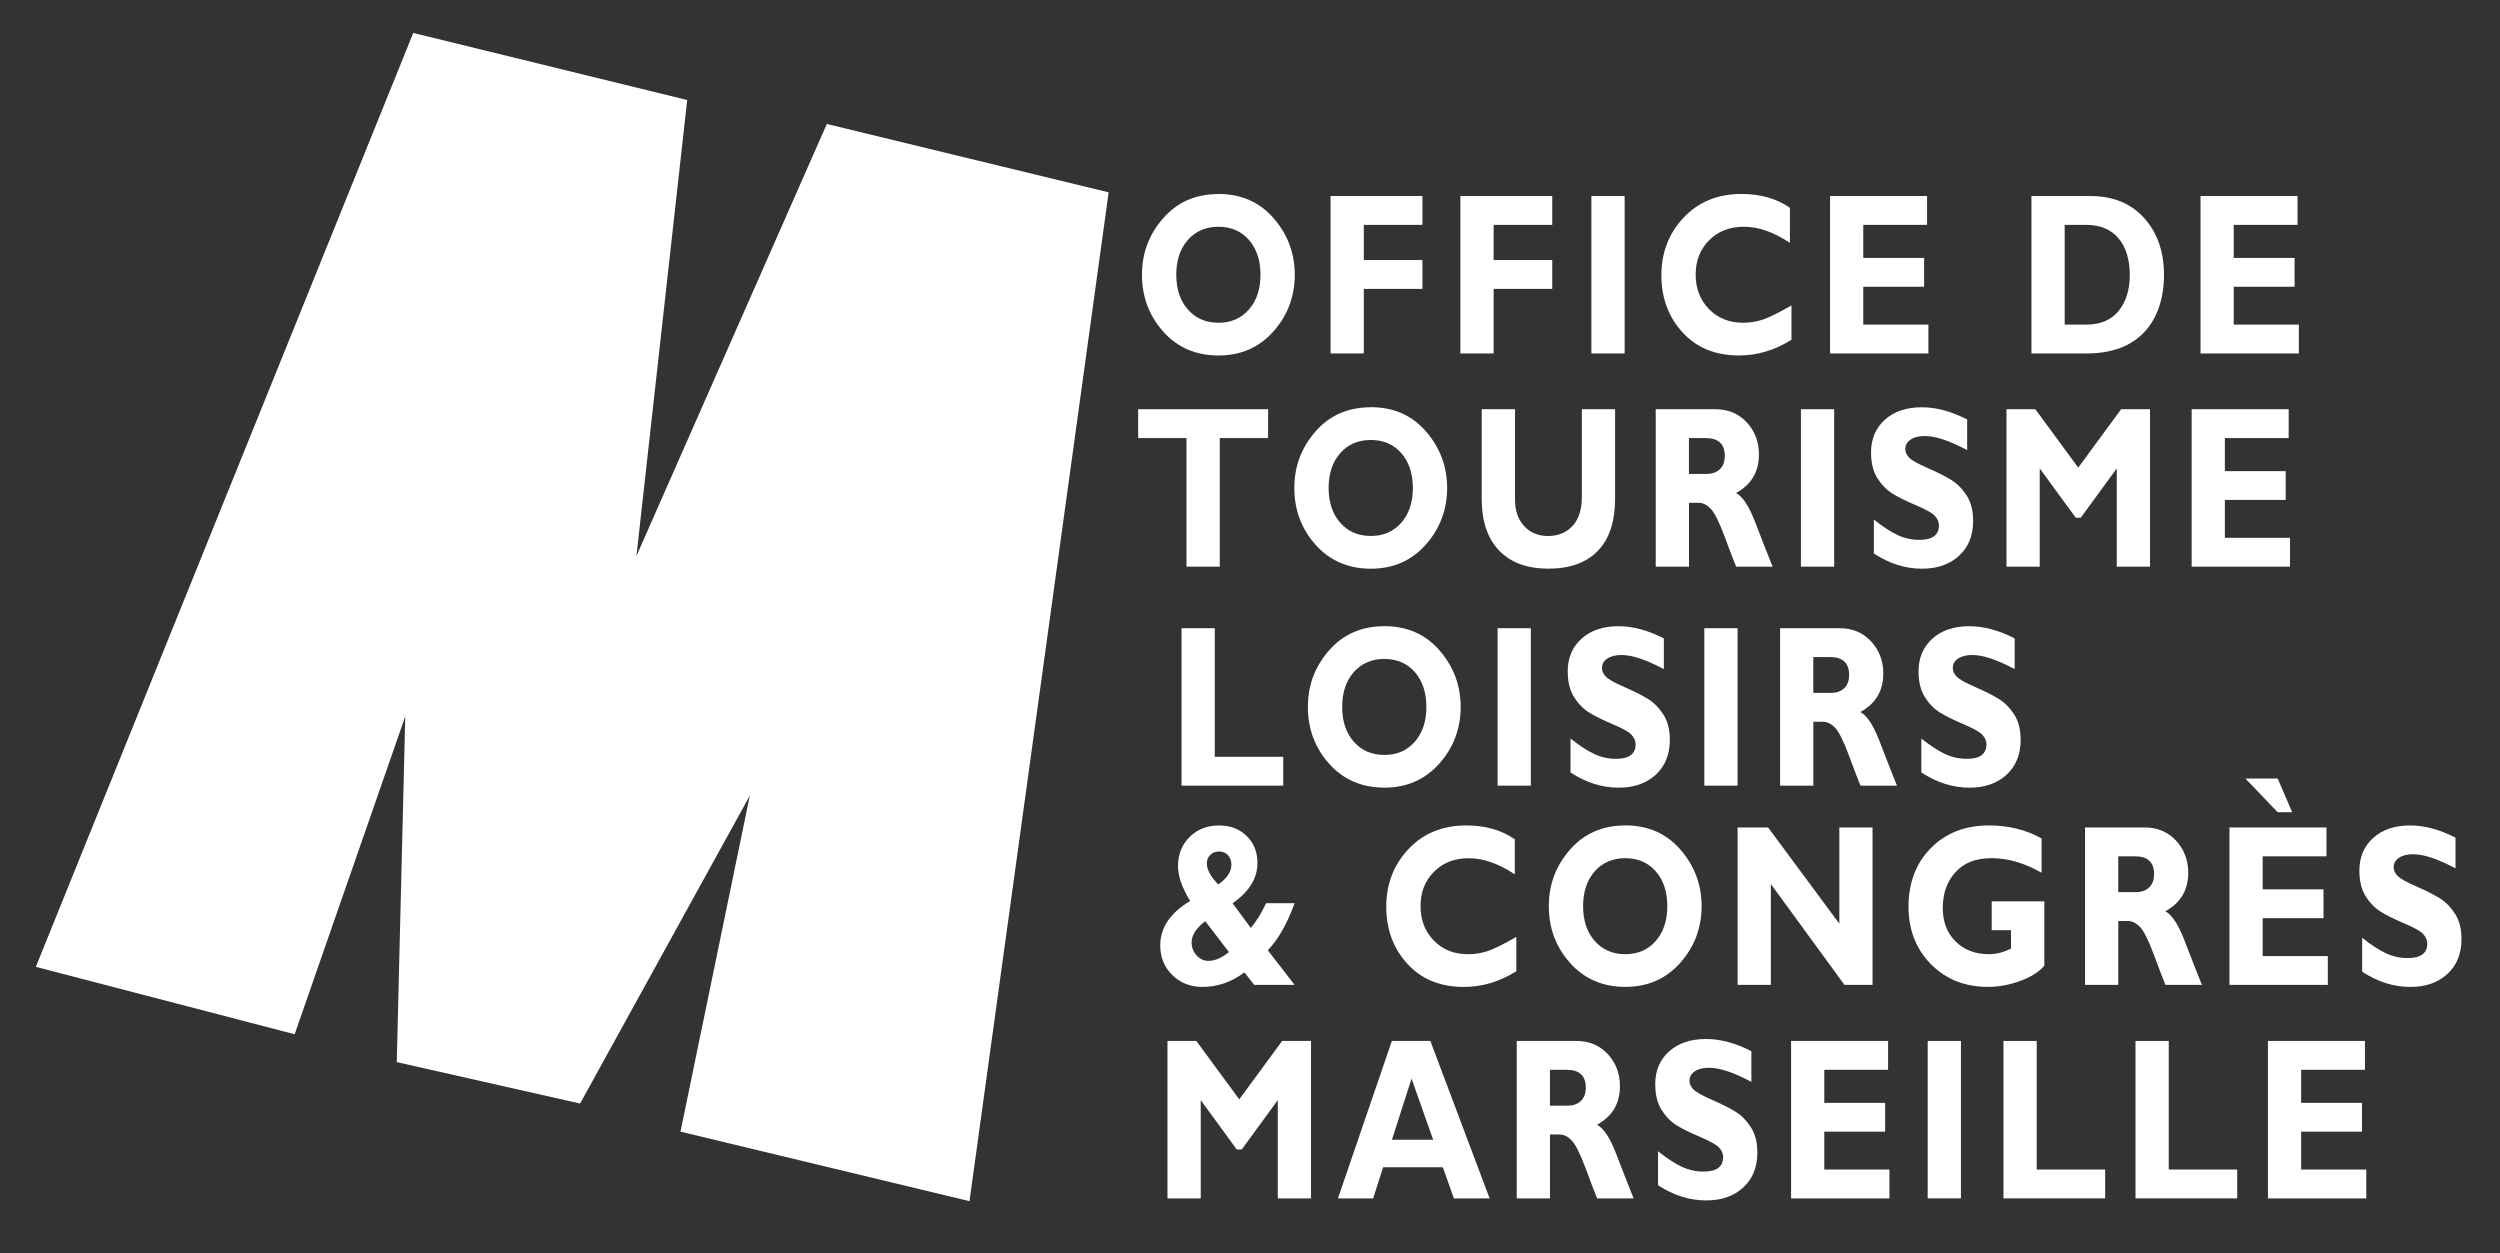 <?xml version="1.0" encoding="UTF-8"?>
<svg id="Calque_1" data-name="Calque 1" xmlns="http://www.w3.org/2000/svg" viewBox="0 0 597.89 299.68">
  <rect x="0" y="0" width="597.89" height="299.68" fill="#333333" stroke="none"/>
  <defs>
    <style>
      .cls-1 {
        fill: #fff;
      }
    </style>
  </defs>
  <polygon class="cls-1" points="197.74 29.65 152.21 132.96 164.35 23.92 98.83 7.88 8.57 231.23 70.48 247.35 71.52 244.33 96.92 171.33 94.89 254.01 138.73 263.92 179.33 190.26 162.74 270.64 231.86 287.27 265.14 46 197.74 29.65"/>
  <g>
    <path class="cls-1" d="M303.27,97.87v6.9h-11.56v30.75h-7.95v-30.75h-11.56v-6.9h31.06Z"/>
    <path class="cls-1" d="M327.84,97.38c5.44,0,9.84,1.94,13.2,5.81,3.36,3.87,5.05,8.38,5.05,13.52s-1.71,9.73-5.12,13.56c-3.41,3.83-7.79,5.74-13.13,5.74s-9.81-1.9-13.2-5.71c-3.4-3.81-5.09-8.34-5.09-13.58s1.69-9.66,5.06-13.53c3.37-3.86,7.78-5.79,13.24-5.79Zm0,30.8c3.01,0,5.44-1.06,7.29-3.17s2.76-4.88,2.76-8.31-.92-6.23-2.76-8.33-4.27-3.15-7.29-3.15-5.47,1.05-7.32,3.15c-1.85,2.1-2.77,4.88-2.77,8.33s.93,6.2,2.77,8.31c1.85,2.11,4.29,3.17,7.32,3.17Z"/>
    <path class="cls-1" d="M378.31,97.87h7.95v21.37c0,5.5-1.38,9.67-4.13,12.5-2.76,2.84-6.69,4.26-11.81,4.26s-8.98-1.44-11.77-4.31c-2.79-2.87-4.19-7.01-4.19-12.4v-21.42h7.97v21.64c0,2.62,.73,4.72,2.18,6.31,1.45,1.58,3.36,2.37,5.72,2.37s4.41-.81,5.88-2.43c1.47-1.62,2.2-3.92,2.2-6.9v-20.99Z"/>
    <path class="cls-1" d="M395.97,97.87h14.25c3.09,0,5.6,1.05,7.54,3.16s2.9,4.66,2.9,7.66c0,4.15-1.83,7.22-5.48,9.21,1.6,.86,3.12,3.18,4.57,6.95,1.44,3.77,2.84,7.33,4.18,10.67h-8.72c-.52-1.24-1.43-3.6-2.72-7.09-1.29-3.48-2.4-5.72-3.32-6.71-.92-.99-1.91-1.48-2.96-1.48h-2.28v15.28h-7.95v-37.65Zm7.95,6.9v8.57h4.2c1.34,0,2.4-.37,3.19-1.12,.78-.75,1.18-1.81,1.18-3.19,0-2.84-1.52-4.26-4.55-4.26h-4.02Z"/>
    <path class="cls-1" d="M438.65,97.87v37.65h-7.95v-37.65h7.95Z"/>
    <path class="cls-1" d="M470.46,100.29v7.36c-4.23-2.25-7.6-3.37-10.12-3.37-1.43,0-2.57,.28-3.41,.85-.84,.57-1.27,1.32-1.27,2.25,0,.72,.3,1.4,.91,2.05,.61,.65,2.09,1.48,4.45,2.51s4.25,1.98,5.66,2.86c1.42,.88,2.64,2.12,3.67,3.72,1.03,1.6,1.54,3.62,1.54,6.06,0,3.49-1.12,6.26-3.37,8.33s-5.2,3.1-8.87,3.1c-3.96,0-7.8-1.21-11.51-3.64v-8.11c2.13,1.69,4.02,2.92,5.66,3.69,1.64,.77,3.39,1.16,5.23,1.16,3.12,0,4.68-1.16,4.68-3.47,0-.79-.31-1.54-.94-2.23-.62-.7-2.13-1.55-4.51-2.56-2.38-1.01-4.27-1.94-5.66-2.8s-2.6-2.09-3.61-3.69c-1.01-1.6-1.52-3.65-1.52-6.15,0-3.24,1.1-5.85,3.31-7.83,2.21-1.99,5.16-2.98,8.86-2.98,3.41,0,7.01,.97,10.8,2.91Z"/>
    <path class="cls-1" d="M497.03,111.83l10.25-13.96h6.91v37.65h-7.95v-23.5l-8.62,11.8h-1.19l-8.62-11.8v23.5h-7.95v-37.65h6.9l10.26,13.96Z"/>
    <path class="cls-1" d="M547.67,128.62v6.9h-23.52v-37.65h23.2v6.9h-15.26v7.9h14.55v6.9h-14.55v9.05h15.58Z"/>
  </g>
  <g>
    <path class="cls-1" d="M291.4,46.39c5.44,0,9.84,1.94,13.2,5.81,3.36,3.87,5.05,8.38,5.05,13.52s-1.71,9.73-5.12,13.56c-3.41,3.83-7.79,5.74-13.13,5.74s-9.81-1.9-13.2-5.71c-3.4-3.81-5.09-8.34-5.09-13.58s1.69-9.66,5.06-13.53c3.37-3.86,7.78-5.79,13.24-5.79Zm0,30.8c3.01,0,5.44-1.06,7.29-3.17s2.76-4.88,2.76-8.31-.92-6.23-2.76-8.33-4.27-3.15-7.29-3.15-5.47,1.05-7.32,3.15c-1.85,2.1-2.77,4.88-2.77,8.33s.93,6.2,2.77,8.31c1.85,2.11,4.29,3.17,7.32,3.17Z"/>
    <path class="cls-1" d="M340.18,46.88v6.9h-14.02v8.41h14.02v6.9h-14.02v15.44h-7.95V46.88h21.97Z"/>
    <path class="cls-1" d="M371.23,46.88v6.9h-14.02v8.41h14.02v6.9h-14.02v15.44h-7.95V46.88h21.97Z"/>
    <path class="cls-1" d="M388.54,46.88v37.65h-7.95V46.88h7.95Z"/>
    <path class="cls-1" d="M428.44,73.04v8.22c-3.99,2.5-8.17,3.75-12.54,3.75-5.66,0-10.17-1.85-13.53-5.54s-5.04-8.24-5.04-13.65,1.77-10,5.31-13.77,8.16-5.66,13.87-5.66c4.55,0,8.4,1.1,11.56,3.31v8.38c-3.87-2.57-7.53-3.85-10.99-3.85s-6.17,1.07-8.32,3.22-3.23,4.88-3.23,8.21,1.06,6.1,3.19,8.27c2.12,2.17,4.85,3.26,8.16,3.26,1.64,0,3.23-.26,4.75-.77,1.52-.51,3.79-1.64,6.81-3.38Z"/>
    <path class="cls-1" d="M461.19,77.63v6.9h-23.52V46.88h23.2v6.9h-15.26v7.9h14.55v6.9h-14.55v9.05h15.58Z"/>
    <path class="cls-1" d="M485.83,46.88h14.07c5.44,0,9.73,1.76,12.89,5.27,3.16,3.51,4.74,8.05,4.74,13.62s-1.6,10.43-4.81,13.76c-3.21,3.33-7.78,5-13.71,5h-13.18V46.88Zm7.95,6.9v23.85h5.18c3.37,0,5.94-1.09,7.72-3.27,1.78-2.18,2.67-5.06,2.67-8.64s-.9-6.62-2.71-8.75c-1.8-2.13-4.4-3.19-7.78-3.19h-5.09Z"/>
    <path class="cls-1" d="M549.79,77.63v6.9h-23.52V46.88h23.2v6.9h-15.26v7.9h14.55v6.9h-14.55v9.05h15.58Z"/>
  </g>
  <g>
    <path class="cls-1" d="M306.89,180.99v6.9h-24.32v-37.65h7.95v30.75h16.38Z"/>
    <path class="cls-1" d="M331.08,149.75c5.44,0,9.84,1.93,13.2,5.81,3.36,3.87,5.05,8.38,5.05,13.52s-1.71,9.73-5.12,13.55c-3.41,3.83-7.79,5.74-13.13,5.74s-9.81-1.9-13.2-5.71c-3.4-3.81-5.09-8.34-5.09-13.58s1.69-9.67,5.06-13.53,7.78-5.79,13.24-5.79Zm0,30.8c3.01,0,5.44-1.06,7.29-3.17,1.84-2.11,2.76-4.88,2.76-8.31s-.92-6.23-2.76-8.33c-1.84-2.1-4.27-3.15-7.29-3.15s-5.47,1.05-7.32,3.15c-1.85,2.1-2.77,4.88-2.77,8.33s.93,6.2,2.77,8.31c1.85,2.11,4.29,3.17,7.32,3.17Z"/>
    <path class="cls-1" d="M366.11,150.24v37.65h-7.95v-37.65h7.95Z"/>
    <path class="cls-1" d="M397.92,152.66v7.36c-4.23-2.25-7.6-3.37-10.12-3.37-1.43,0-2.57,.28-3.41,.85-.84,.57-1.27,1.32-1.27,2.25,0,.72,.3,1.4,.91,2.05,.61,.65,2.09,1.48,4.45,2.51s4.25,1.98,5.66,2.86,2.64,2.12,3.67,3.72c1.03,1.6,1.54,3.62,1.54,6.06,0,3.49-1.12,6.26-3.37,8.33-2.25,2.07-5.2,3.1-8.87,3.1-3.96,0-7.8-1.21-11.51-3.64v-8.11c2.13,1.69,4.02,2.92,5.66,3.69,1.64,.77,3.39,1.16,5.23,1.16,3.12,0,4.68-1.16,4.68-3.47,0-.79-.31-1.54-.94-2.24-.62-.7-2.13-1.55-4.51-2.56-2.38-1.01-4.27-1.94-5.66-2.8-1.39-.86-2.6-2.09-3.61-3.69-1.01-1.6-1.52-3.65-1.52-6.15,0-3.23,1.1-5.84,3.31-7.83,2.21-1.99,5.16-2.98,8.86-2.98,3.41,0,7.01,.97,10.8,2.91Z"/>
    <path class="cls-1" d="M415.55,150.24v37.65h-7.95v-37.65h7.95Z"/>
    <path class="cls-1" d="M425.71,150.24h14.25c3.09,0,5.6,1.06,7.54,3.17,1.93,2.11,2.9,4.66,2.9,7.66,0,4.15-1.83,7.22-5.48,9.21,1.6,.86,3.12,3.18,4.57,6.95,1.44,3.77,2.84,7.33,4.18,10.66h-8.72c-.52-1.24-1.43-3.6-2.72-7.09-1.29-3.49-2.4-5.72-3.32-6.71-.92-.99-1.91-1.48-2.96-1.48h-2.28v15.28h-7.95v-37.65Zm7.95,6.9v8.57h4.2c1.34,0,2.4-.37,3.19-1.12,.78-.75,1.18-1.81,1.18-3.19,0-2.84-1.52-4.26-4.55-4.26h-4.02Z"/>
    <path class="cls-1" d="M481.82,152.66v7.36c-4.23-2.25-7.6-3.37-10.12-3.37-1.43,0-2.57,.28-3.41,.85-.84,.57-1.27,1.32-1.27,2.25,0,.72,.3,1.4,.91,2.05,.61,.65,2.09,1.48,4.45,2.51s4.25,1.98,5.66,2.86,2.64,2.12,3.67,3.72c1.03,1.6,1.54,3.62,1.54,6.06,0,3.49-1.12,6.26-3.37,8.33-2.25,2.07-5.2,3.1-8.87,3.1-3.96,0-7.8-1.21-11.51-3.64v-8.11c2.13,1.69,4.02,2.92,5.66,3.69,1.64,.77,3.39,1.16,5.23,1.16,3.12,0,4.68-1.16,4.68-3.47,0-.79-.31-1.54-.94-2.24-.62-.7-2.13-1.55-4.51-2.56-2.38-1.01-4.27-1.94-5.66-2.8-1.39-.86-2.6-2.09-3.61-3.69-1.01-1.6-1.52-3.65-1.52-6.15,0-3.23,1.1-5.84,3.31-7.83,2.21-1.99,5.16-2.98,8.86-2.98,3.41,0,7.01,.97,10.8,2.91Z"/>
  </g>
  <g>
    <path class="cls-1" d="M302.79,216h6.83c-1.81,4.96-3.95,8.71-6.42,11.27l6.42,8.27h-9.68l-2.33-2.99c-3.09,2.32-6.43,3.48-10.03,3.48-2.89,0-5.3-.95-7.22-2.84-1.92-1.9-2.88-4.25-2.88-7.07,0-4.24,2.38-7.79,7.15-10.65-1.93-3.13-2.9-5.91-2.9-8.35,0-2.79,.92-5.1,2.76-6.94,1.84-1.84,4.18-2.76,7.01-2.76s4.93,.84,6.65,2.52c1.72,1.68,2.58,3.82,2.58,6.43,0,3.67-1.98,6.88-5.94,9.65l4.34,5.9c1.37-1.62,2.59-3.58,3.65-5.9Zm-8.88,11.7l-5.66-7.39c-2.18,1.65-3.27,3.34-3.27,5.07,0,1.2,.4,2.24,1.19,3.11,.79,.87,1.74,1.31,2.83,1.31,1.54,0,3.17-.7,4.91-2.1Zm-2.58-16.17c2.12-1.45,3.17-3.04,3.17-4.74,0-.92-.27-1.67-.82-2.26s-1.26-.89-2.12-.89-1.56,.27-2.11,.82c-.56,.55-.83,1.24-.83,2.06,0,1.44,.91,3.11,2.72,5.01Z"/>
    <path class="cls-1" d="M362.64,224.06v8.22c-3.99,2.5-8.17,3.75-12.54,3.75-5.66,0-10.17-1.85-13.53-5.54-3.36-3.69-5.04-8.24-5.04-13.65s1.77-10,5.31-13.77c3.54-3.77,8.16-5.66,13.87-5.66,4.55,0,8.4,1.1,11.56,3.31v8.38c-3.87-2.57-7.53-3.85-10.99-3.85s-6.17,1.07-8.32,3.22c-2.15,2.15-3.23,4.88-3.23,8.21s1.06,6.1,3.19,8.27c2.12,2.18,4.85,3.26,8.16,3.26,1.64,0,3.23-.26,4.75-.77,1.52-.51,3.79-1.64,6.81-3.38Z"/>
    <path class="cls-1" d="M388.7,197.4c5.44,0,9.84,1.93,13.2,5.81,3.36,3.87,5.05,8.38,5.05,13.52s-1.71,9.73-5.12,13.55c-3.41,3.83-7.79,5.74-13.13,5.74s-9.81-1.9-13.2-5.71c-3.4-3.81-5.09-8.34-5.09-13.58s1.69-9.67,5.06-13.53,7.78-5.79,13.24-5.79Zm0,30.8c3.01,0,5.44-1.06,7.29-3.17,1.84-2.11,2.76-4.88,2.76-8.31s-.92-6.23-2.76-8.33c-1.84-2.1-4.27-3.15-7.29-3.15s-5.47,1.05-7.32,3.15c-1.85,2.1-2.77,4.88-2.77,8.33s.93,6.2,2.77,8.31c1.85,2.11,4.29,3.17,7.32,3.17Z"/>
    <path class="cls-1" d="M447.83,197.89v37.65h-6.71l-17.61-24.12v24.12h-7.95v-37.65h7.29l17.04,23.01v-23.01h7.95Z"/>
    <path class="cls-1" d="M488.25,200.5v8.22c-4.06-2.32-8.04-3.48-11.92-3.48s-6.63,1.11-8.66,3.34c-2.02,2.23-3.04,5.07-3.04,8.52s1.01,5.98,3.04,8.03c2.03,2.05,4.69,3.07,7.99,3.07,1.75,0,3.51-.45,5.28-1.35v-4.39h-4.61v-6.9h12.58v15.39c-1.26,1.49-3.19,2.71-5.77,3.65-2.58,.94-5.13,1.42-7.66,1.42-5.56,0-10.12-1.81-13.69-5.43-3.57-3.62-5.36-8.22-5.36-13.81s1.78-10.37,5.36-13.97c3.57-3.6,8.19-5.4,13.87-5.4,4.69,0,8.88,1.03,12.58,3.1Z"/>
    <path class="cls-1" d="M498.64,197.89h14.25c3.09,0,5.6,1.06,7.54,3.17,1.93,2.11,2.9,4.66,2.9,7.66,0,4.15-1.83,7.22-5.48,9.21,1.6,.86,3.12,3.18,4.57,6.95,1.44,3.77,2.84,7.33,4.18,10.66h-8.72c-.52-1.24-1.43-3.6-2.72-7.09-1.29-3.49-2.4-5.72-3.32-6.71-.92-.99-1.91-1.48-2.96-1.48h-2.28v15.28h-7.95v-37.65Zm7.95,6.9v8.57h4.2c1.34,0,2.4-.37,3.19-1.12,.78-.75,1.18-1.81,1.18-3.19,0-2.84-1.52-4.26-4.55-4.26h-4.02Z"/>
    <path class="cls-1" d="M556.71,228.64v6.9h-23.52v-37.65h23.2v6.9h-15.26v7.9h14.55v6.9h-14.55v9.06h15.58Zm-19.71-42.45h7.72l3.47,8.06h-3.47l-7.72-8.06Z"/>
    <path class="cls-1" d="M587.25,200.31v7.36c-4.23-2.25-7.6-3.37-10.12-3.37-1.43,0-2.57,.28-3.41,.85-.84,.57-1.27,1.32-1.27,2.25,0,.72,.3,1.4,.91,2.05,.61,.65,2.09,1.48,4.45,2.51s4.25,1.98,5.66,2.86,2.64,2.12,3.67,3.72c1.03,1.6,1.54,3.62,1.54,6.06,0,3.49-1.12,6.26-3.37,8.33-2.25,2.07-5.2,3.1-8.87,3.1-3.96,0-7.8-1.21-11.51-3.64v-8.11c2.13,1.69,4.02,2.92,5.66,3.69,1.64,.77,3.39,1.16,5.23,1.16,3.12,0,4.68-1.16,4.68-3.47,0-.79-.31-1.54-.94-2.24-.62-.7-2.13-1.55-4.51-2.56-2.38-1.01-4.27-1.94-5.66-2.8-1.39-.86-2.6-2.09-3.61-3.69-1.01-1.6-1.52-3.65-1.52-6.15,0-3.23,1.1-5.84,3.31-7.83,2.21-1.99,5.16-2.98,8.86-2.98,3.41,0,7.01,.97,10.8,2.91Z"/>
  </g>
  <g>
    <path class="cls-1" d="M296.38,262.91l10.25-13.96h6.91v37.65h-7.95v-23.5l-8.62,11.8h-1.19l-8.62-11.8v23.5h-7.95v-37.65h6.9l10.26,13.96Z"/>
    <path class="cls-1" d="M342.08,248.95l14.17,37.65h-8.55l-2.63-7.44h-14.29l-2.38,7.44h-8.42l12.89-37.65h9.21Zm.67,23.63l-5.17-14.63-4.69,14.63h9.86Z"/>
    <path class="cls-1" d="M362.73,248.95h14.25c3.09,0,5.6,1.05,7.54,3.16s2.9,4.66,2.9,7.66c0,4.15-1.83,7.22-5.48,9.21,1.6,.86,3.12,3.18,4.57,6.95,1.44,3.77,2.84,7.33,4.18,10.67h-8.72c-.52-1.24-1.43-3.6-2.72-7.09-1.29-3.48-2.4-5.72-3.32-6.71-.92-.99-1.91-1.48-2.96-1.48h-2.28v15.28h-7.95v-37.65Zm7.95,6.9v8.57h4.2c1.34,0,2.4-.37,3.19-1.12,.78-.75,1.18-1.81,1.18-3.19,0-2.84-1.52-4.26-4.55-4.26h-4.02Z"/>
    <path class="cls-1" d="M418.85,251.37v7.36c-4.23-2.25-7.6-3.37-10.12-3.37-1.43,0-2.57,.28-3.41,.85-.84,.57-1.27,1.32-1.27,2.25,0,.72,.3,1.4,.91,2.05,.61,.65,2.09,1.48,4.45,2.51s4.25,1.98,5.66,2.86c1.42,.88,2.64,2.12,3.67,3.72,1.03,1.6,1.54,3.62,1.54,6.06,0,3.49-1.12,6.26-3.37,8.33s-5.2,3.1-8.87,3.1c-3.96,0-7.8-1.21-11.51-3.64v-8.11c2.13,1.69,4.02,2.92,5.66,3.69,1.64,.77,3.39,1.16,5.23,1.16,3.12,0,4.68-1.16,4.68-3.47,0-.79-.31-1.54-.94-2.23-.62-.7-2.13-1.55-4.51-2.56-2.38-1.01-4.27-1.94-5.66-2.8s-2.6-2.09-3.61-3.69c-1.01-1.6-1.52-3.65-1.52-6.15,0-3.24,1.1-5.85,3.31-7.83,2.21-1.99,5.16-2.98,8.86-2.98,3.41,0,7.01,.97,10.8,2.91Z"/>
    <path class="cls-1" d="M451.87,279.7v6.9h-23.52v-37.65h23.2v6.9h-15.26v7.9h14.55v6.9h-14.55v9.05h15.58Z"/>
    <path class="cls-1" d="M468.97,248.95v37.65h-7.95v-37.65h7.95Z"/>
    <path class="cls-1" d="M503.46,279.7v6.9h-24.32v-37.65h7.95v30.75h16.38Z"/>
    <path class="cls-1" d="M535.04,279.7v6.9h-24.32v-37.65h7.95v30.75h16.38Z"/>
    <path class="cls-1" d="M565.91,279.7v6.9h-23.52v-37.65h23.2v6.9h-15.26v7.9h14.55v6.9h-14.55v9.05h15.58Z"/>
  </g>
</svg>